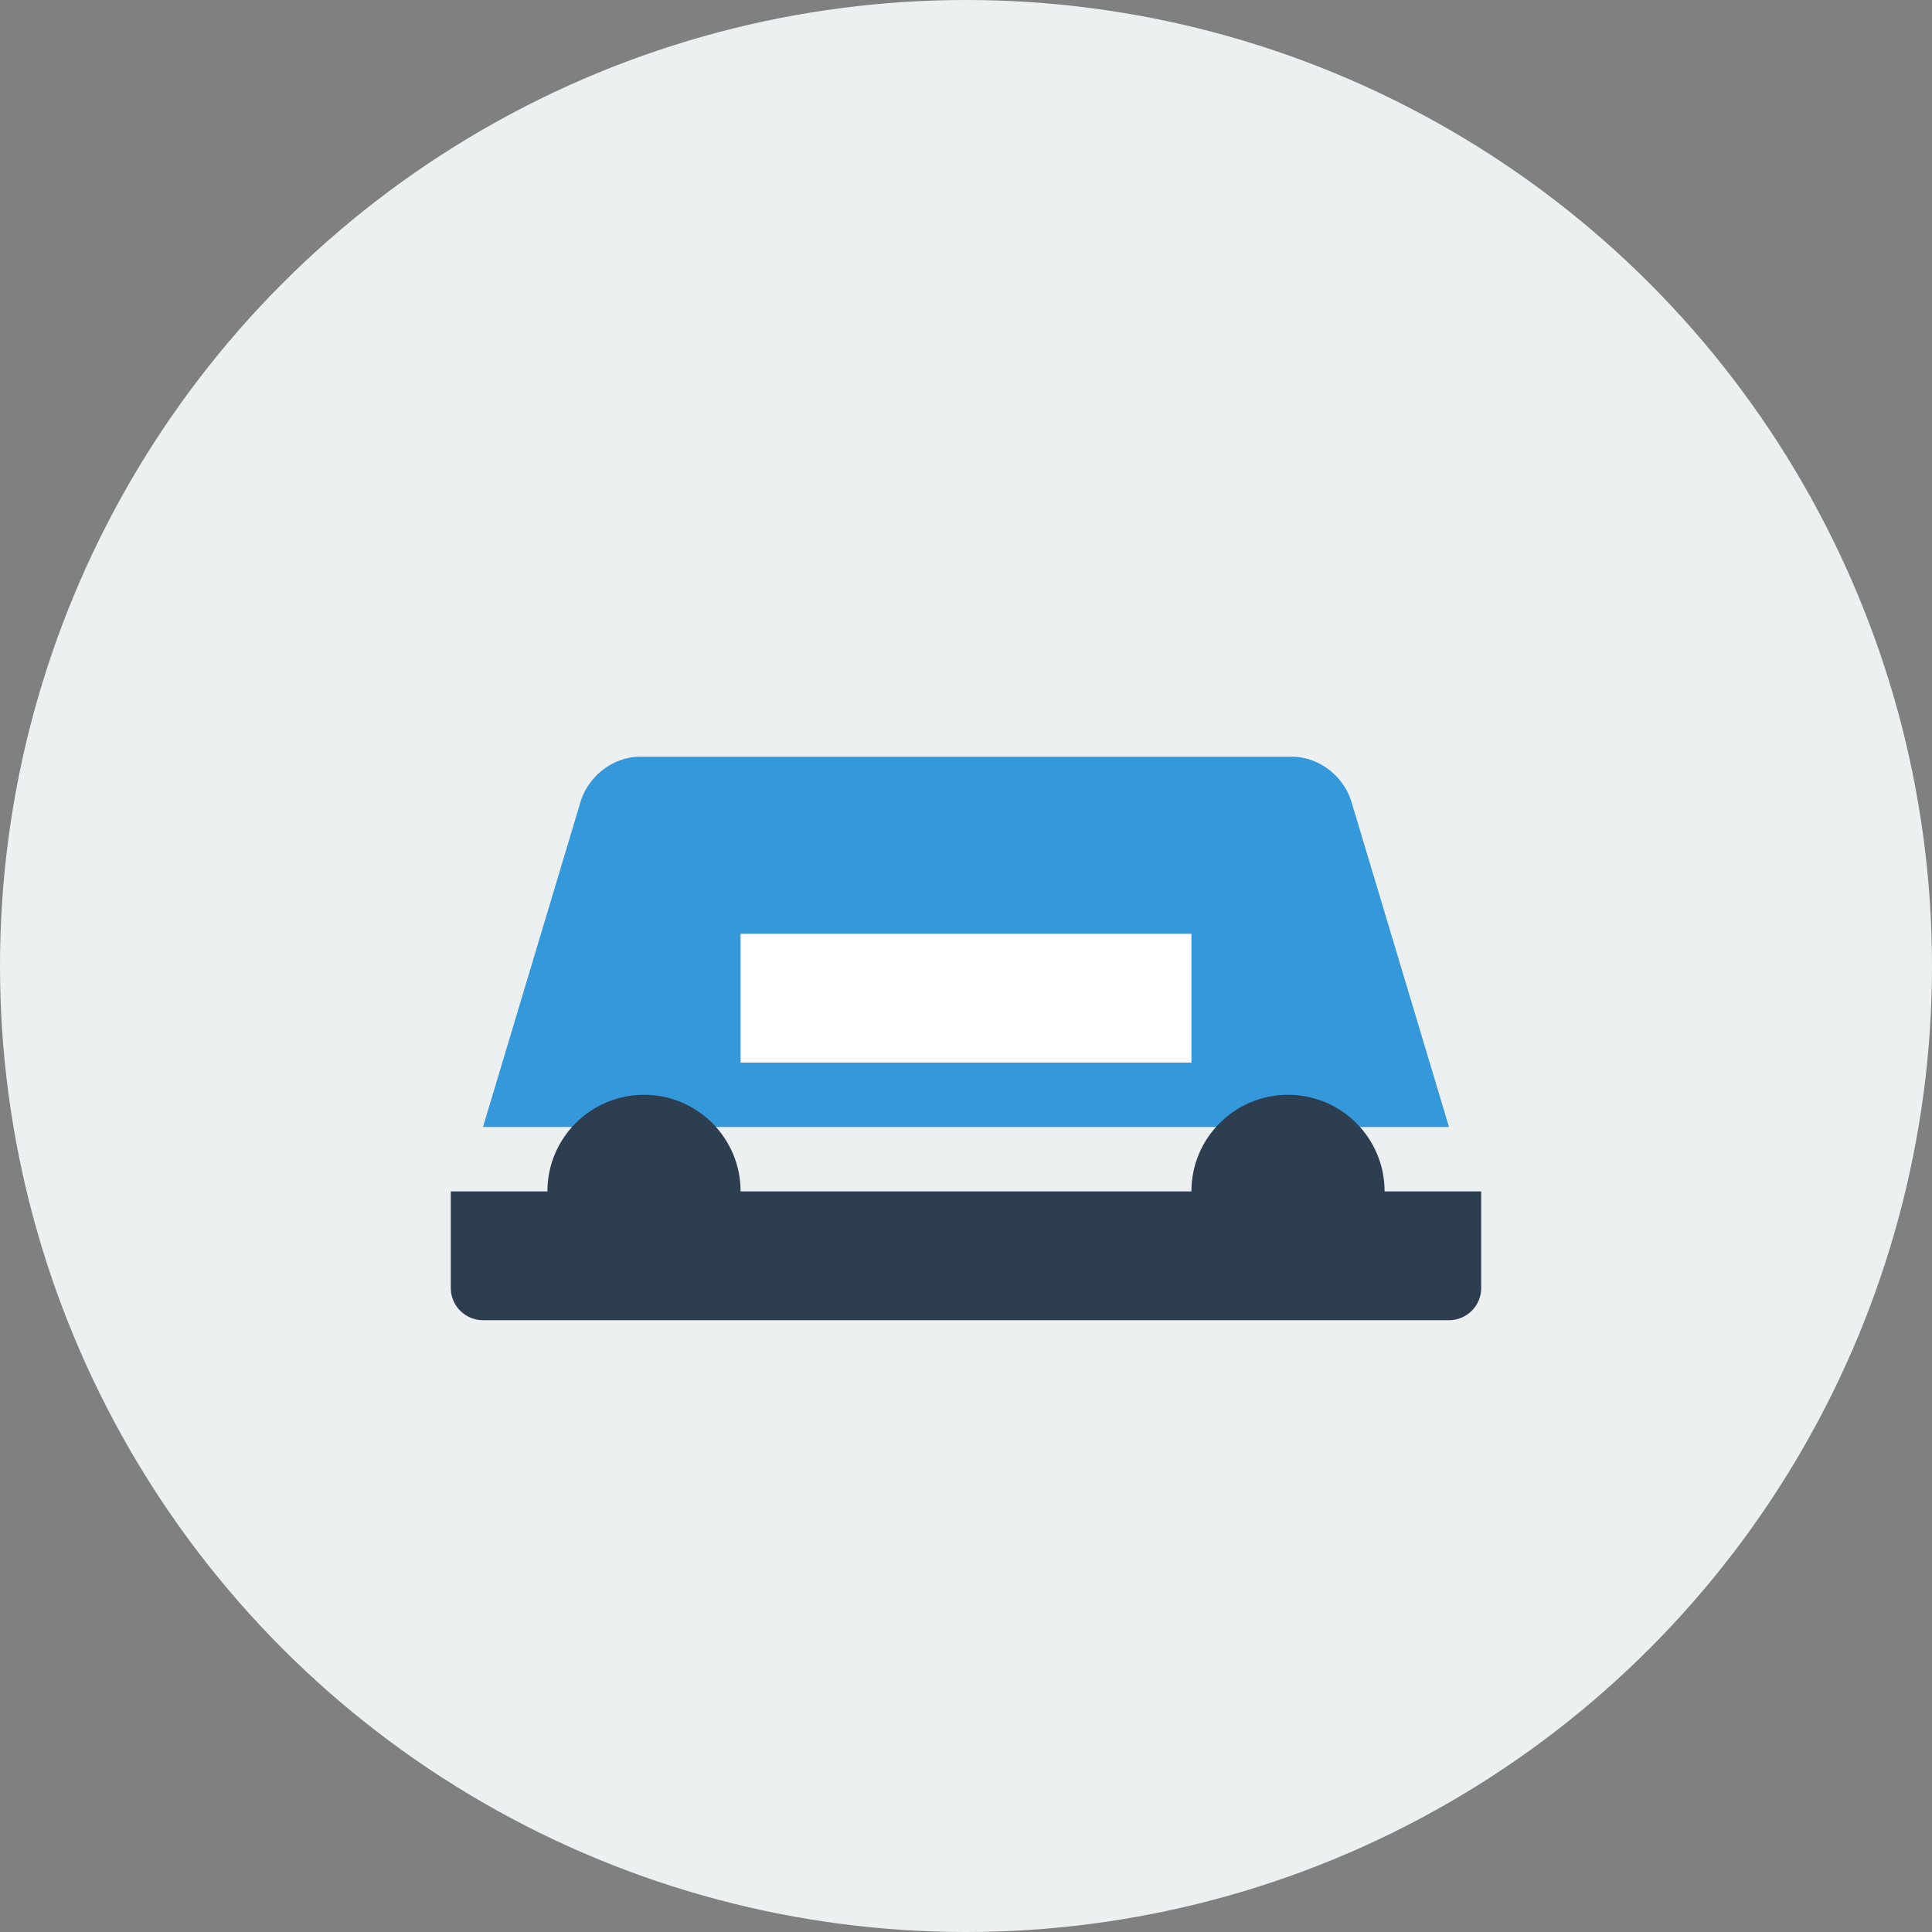 <?xml version="1.0" encoding="UTF-8"?>
<svg width="60" height="60" viewBox="0 0 60 60" xmlns="http://www.w3.org/2000/svg">
  <rect x="0" y="0" width="60" height="60" fill="#808080" stroke="none"/>
  <circle cx="30" cy="30" r="30" fill="#ECF0F1"/>
  <path d="M45 35H15L18 25C18.213 24.149 19.004 23.5 19.882 23.5H40.118C40.996 23.5 41.787 24.149 42 25L45 35Z" fill="#3498DB"/>
  <path d="M14 37H46V40C46 40.552 45.552 41 45 41H15C14.448 41 14 40.552 14 40V37Z" fill="#2C3E50"/>
  <circle cx="20" cy="37" r="3" fill="#2C3E50"/>
  <circle cx="40" cy="37" r="3" fill="#2C3E50"/>
  <path d="M23 29H37V33H23V29Z" fill="#FFFFFF"/>
</svg>